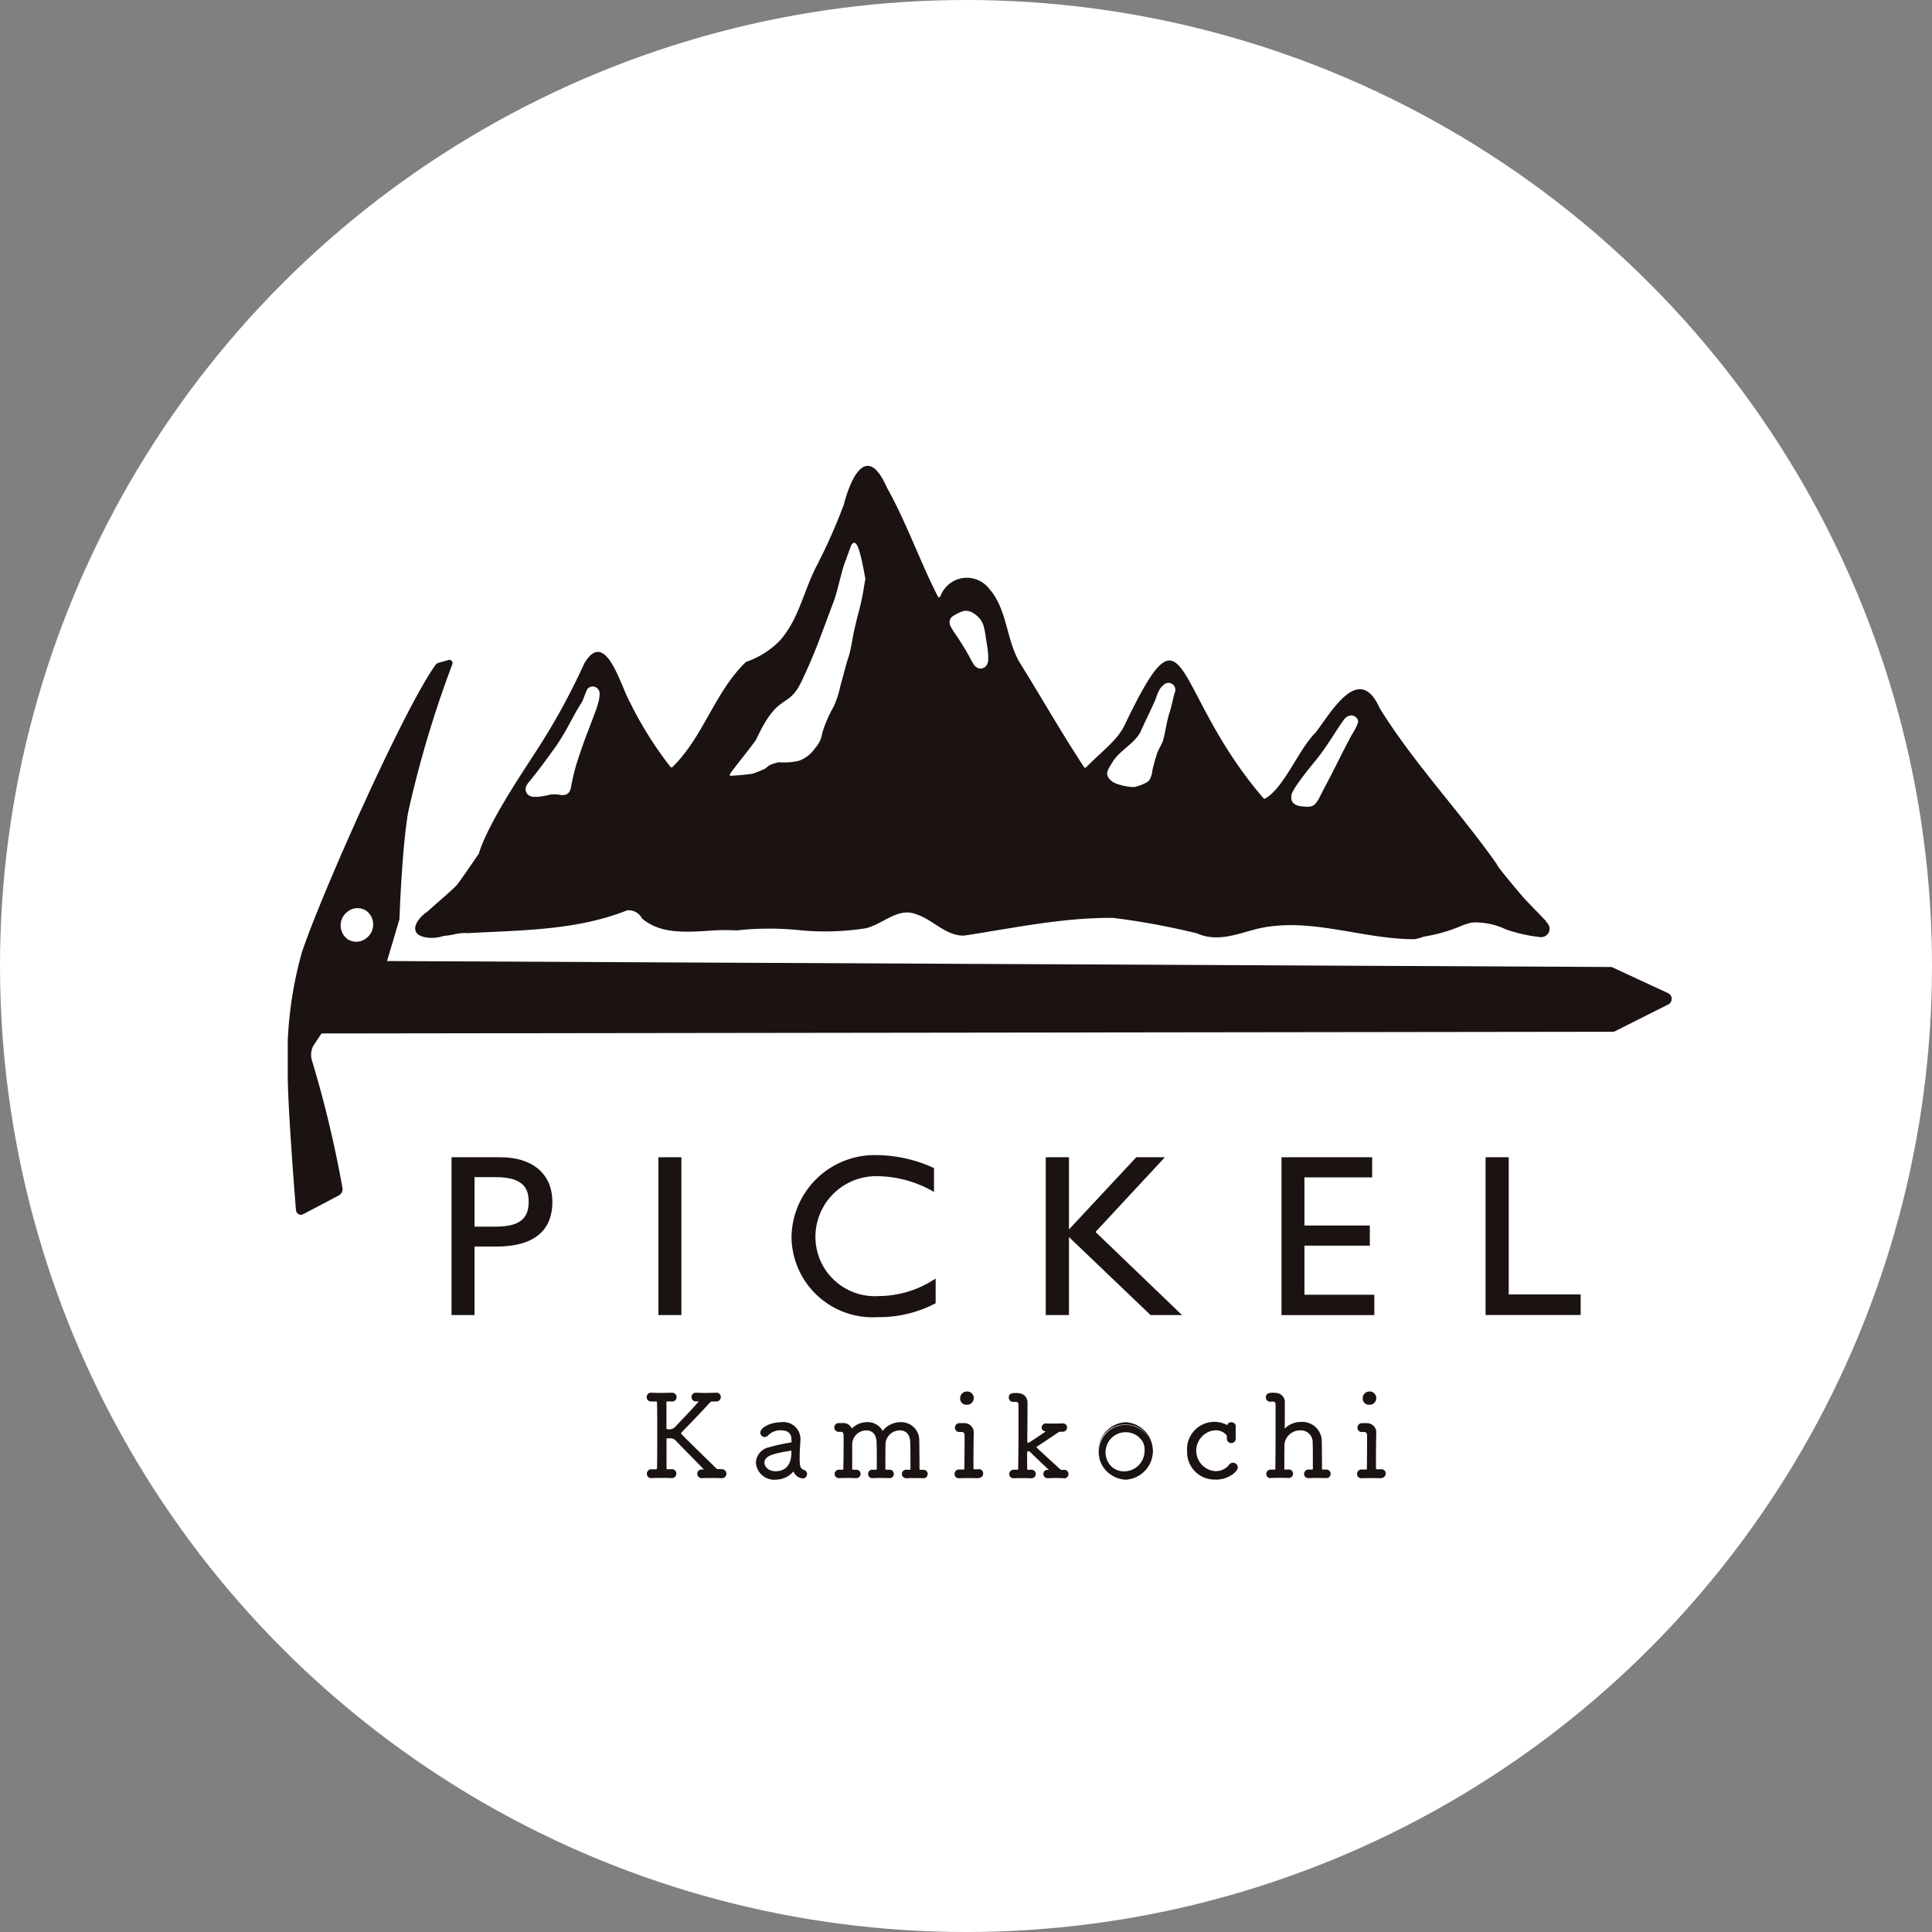 <svg xmlns="http://www.w3.org/2000/svg" xmlns:xlink="http://www.w3.org/1999/xlink" width="141" height="141" viewBox="0 0 141 141">
  <rect x="0" y="0" width="141" height="141" fill="#808080" stroke="none"/>
  <defs>
    <clipPath id="clip-path">
      <rect id="長方形_439" data-name="長方形 439" width="101" height="73.987" fill="none"/>
    </clipPath>
  </defs>
  <g id="pickel_logo" transform="translate(-117 -7160)">
    <circle id="楕円形_24" data-name="楕円形 24" cx="70.5" cy="70.5" r="70.5" transform="translate(117 7160)" fill="#fff"/>
    <g id="ロゴ" transform="translate(138 7194)">
      <g id="グループ_204" data-name="グループ 204" transform="translate(0 0)" clip-path="url(#clip-path)">
        <path id="パス_35" data-name="パス 35" d="M45.738,12.5l.037-.053,0,0-.035.052" transform="translate(30.261 8.233)" fill="#1a1311"/>
        <path id="パス_36" data-name="パス 36" d="M45.8,12.4l.008-.012,0,0,0,.007" transform="translate(30.299 8.194)" fill="#1a1311"/>
        <path id="パス_37" data-name="パス 37" d="M88.319,33.5a1.068,1.068,0,0,0-.176-.229.581.581,0,0,0-.058-.095c-.55-.577-1.118-1.142-1.657-1.731-.623-.748-1.264-1.484-1.843-2.268a.088.088,0,0,1-.013-.028A.6.6,0,0,0,84.49,29C81.768,25.149,78.482,21.7,76,17.7l-.007-.012c-1.494-3.348-3.488.213-4.674,1.766l-.008.008C70.066,20.7,69,23.517,67.633,24.276a.1.1,0,0,1-.126-.023c-6.848-7.946-5.442-15.091-10.151-5.3-.528,1.1-1.713,1.932-2.785,3.044a.1.1,0,0,1-.16-.015c-1.891-2.9-2.853-4.666-4.709-7.653-.977-1.682-.9-3.9-2.215-5.364a2.055,2.055,0,0,0-3.561.563.1.1,0,0,1-.183,0c-1.314-2.569-2.3-5.43-3.735-7.976l0-.008C38.6-1.62,37.426.729,36.89,2.795l0,.008a41.252,41.252,0,0,1-1.976,4.463c-.955,1.81-1.318,3.956-2.717,5.5a6.3,6.3,0,0,1-2.448,1.539.069.069,0,0,0-.025.018c-2.247,2.16-3.1,5.458-5.344,7.65a.1.1,0,0,1-.153-.01,26.979,26.979,0,0,1-2.966-4.734c-.668-1.161-1.785-5.49-3.342-2.773l0,.008a48.666,48.666,0,0,1-3.662,6.615c-.565.9-3.328,4.945-4.008,7.2l-.013.027c-.512.751-1.017,1.5-1.58,2.265l-.01.012c-.55.57-1.964,1.746-2.115,1.919l-.022.018c-.886.565-1.555,1.795.126,1.921.052,0,.1.007.153.007A3.068,3.068,0,0,0,7.7,34.3l.022,0a6.51,6.51,0,0,0,.69-.1A3.18,3.18,0,0,1,9.422,34.1l.022,0c3.935-.219,7.886-.188,11.606-1.655l.022-.007a1.082,1.082,0,0,1,1.072.578l.018.02c1.3,1.1,3.044,1,4.741.9a15.516,15.516,0,0,1,2.143-.035l.02,0a21.927,21.927,0,0,1,4.455-.03,19.112,19.112,0,0,0,4.943-.123c1.255-.276,2.368-1.565,3.7-1.025,1.208.382,2.139,1.569,3.464,1.559l.017,0c3.6-.545,7.218-1.329,10.889-1.293l.017,0a53.737,53.737,0,0,1,6.075,1.12l.012,0c1.519.681,2.956.043,4.445-.332,3.838-.877,7.57.759,11.417.768a3.254,3.254,0,0,0,.708-.189,11.592,11.592,0,0,0,2.821-.821c.2-.073.407-.138.615-.193l.015,0c.06-.008.12-.015.181-.022l.012,0a5.139,5.139,0,0,1,2.373.52l.012,0a11.3,11.3,0,0,0,2.4.543.7.7,0,0,0,.116.01.611.611,0,0,0,.562-.9M18.963,17.264a6.283,6.283,0,0,1-.221.69c-.276.768-.59,1.522-.862,2.291-.146.419-.294.839-.429,1.261q-.219.68-.371,1.379c-.043.208-.083.415-.123.621a.743.743,0,0,1-.11.282.5.5,0,0,1-.233.193.782.782,0,0,1-.405.033c-.078-.012-.158-.025-.238-.032a3.657,3.657,0,0,0-.382-.007c-.055,0-.108.012-.163.02a5.532,5.532,0,0,1-.916.161c-.048,0-.093,0-.14,0s-.061,0-.093,0a.653.653,0,0,1-.512-.233.558.558,0,0,1-.05-.57,1.275,1.275,0,0,1,.188-.281c.6-.733,1.165-1.492,1.718-2.258.1-.143.206-.289.307-.435.228-.341.447-.69.65-1.047s.4-.736.6-1.1q.284-.516.6-1.015c.078-.123.321-.872.419-.97a.52.52,0,0,1,.359-.146.513.513,0,0,1,.5.459,2.105,2.105,0,0,1-.095.708M38.317,9.052c-.078.485-.184.962-.307,1.439s-.253.964-.359,1.451-.178.972-.282,1.454a6.01,6.01,0,0,1-.2.721c-.088.246-.364,1.326-.528,1.9a7.473,7.473,0,0,1-.5,1.549,9.561,9.561,0,0,0-.832,1.921,2.041,2.041,0,0,1-.525,1.113,2.456,2.456,0,0,1-1.161.916,4.636,4.636,0,0,1-1.467.11c-.921.2-.791.369-1.1.512-.085.04-.751.311-.842.327-.467.086-1.572.153-1.577.153-.266.032.206-.489.279-.592.229-.322,1.482-1.866,1.59-2.1,1.615-3.478,2.29-2.132,3.263-4.146.894-1.853,1.422-3.36,1.467-3.471.055-.136.8-2.137.856-2.275.332-.827.577-2.22.891-3.056a1.654,1.654,0,0,0,.108-.291c.11-.3.221-.593.331-.889l.01-.02c.41-.65.695.675,1.02,2.454a.135.135,0,0,1,0,.037c-.048.259-.093.52-.136.781m8.968,5.53a.549.549,0,0,1-.427.211.484.484,0,0,1-.2-.042.789.789,0,0,1-.349-.342c-.12-.2-.224-.414-.339-.618-.095-.169-.189-.336-.291-.5-.193-.317-.394-.63-.6-.939a5,5,0,0,1-.425-.685.564.564,0,0,1,.1-.635,2.958,2.958,0,0,1,.909-.449,1,1,0,0,1,.5.071,1.616,1.616,0,0,1,.344.216,1.632,1.632,0,0,1,.558.749,5.553,5.553,0,0,1,.173.876c.065.409.145.819.174,1.231.007.111.012.224.008.337a.839.839,0,0,1-.136.517m13.75,1.976c-.015.045-.095.307-.111.4a9.836,9.836,0,0,1-.256,1c-.268.882-.258,1.236-.5,2.127-.04.146-.409.8-.44.949l0,0v0l0,.007v.008a11.543,11.543,0,0,0-.326,1.181,1.712,1.712,0,0,1-.193.658c-.116.211-.372.281-.552.377a3.761,3.761,0,0,1-.6.179,3.924,3.924,0,0,1-.783-.1c-.153-.056-1-.166-1.166-.794-.058-.223.136-.533.41-.97.525-.841,1.653-1.344,2.057-2.248.194-.439.4-.869.606-1.3.15-.316.294-.638.442-.954l0-.012c.02-.058.04-.118.06-.178a4.072,4.072,0,0,1,.166-.405,1.248,1.248,0,0,1,.321-.452c.012-.008.023-.018.035-.025a.5.5,0,0,1,.374-.166.514.514,0,0,1,.5.513.645.645,0,0,1-.043.209m12.9,3.1c-.274.51-.538,1.025-.8,1.542l.02-.04c-.018.037-.037.073-.055.111l.027-.053c-.223.439-.439.879-.665,1.316s-.464.881-.691,1.323c-.07.135-.14.269-.208.407a1.679,1.679,0,0,1-.268.39.6.6,0,0,1-.223.163.915.915,0,0,1-.312.06l-.065,0c-.083,0-.168-.008-.251-.015-.332-.028-.729-.086-.874-.439a.84.84,0,0,1,.1-.693A6.21,6.21,0,0,1,70.144,23c.208-.289.422-.575.645-.854s.454-.557.678-.837.434-.582.64-.881l.065-.095c.264-.389.515-.786.773-1.18.136-.208.272-.419.425-.615a.82.82,0,0,1,.319-.274c.032-.013.066-.023.1-.035a.51.51,0,0,1,.62.361c.061.233-.427.985-.474,1.07" transform="translate(3.702 0.001)" fill="#1a1311"/>
        <path id="パス_38" data-name="パス 38" d="M.6,48.676a.361.361,0,0,0,.537.294c.706-.371,1.986-1.045,2.566-1.351a.519.519,0,0,0,.3-.5A81.525,81.525,0,0,0,1.76,37.733a1.419,1.419,0,0,1,.093-1.025l.611-.922L96.7,35.662a.394.394,0,0,0,.166-.04l3.875-1.949a.459.459,0,0,0,.02-.819L96.69,30.966a.336.336,0,0,0-.146-.032L7.246,30.5l.886-2.976a.524.524,0,0,0,.023-.143c.023-.616.191-5.063.621-7.685A79.419,79.419,0,0,1,12.01,8.842a.231.231,0,0,0-.274-.312L11,8.737a.4.4,0,0,0-.214.15C8.421,12.159,2.258,26.076,1.017,29.92A28.309,28.309,0,0,0,0,38.69c-.008,2.2.45,8.14.6,9.986m3.74-19.793A1.249,1.249,0,0,1,4.36,26.9a1.164,1.164,0,0,1,1.394-.053,1.249,1.249,0,0,1-.022,1.986,1.166,1.166,0,0,1-1.394.053" transform="translate(0 5.638)" fill="#1a1311"/>
        <path id="パス_39" data-name="パス 39" d="M10.752,30.366c2.378,0,3.8,1.233,3.8,3.26,0,2.261-1.555,3.258-4.069,3.258H8.871v5H7.194V30.366ZM8.871,35.432h1.539c1.951,0,2.413-.743,2.413-1.841,0-1.08-.548-1.773-2.413-1.773H8.871Z" transform="translate(4.76 20.091)" fill="#1a1311"/>
        <rect id="長方形_438" data-name="長方形 438" width="1.677" height="11.517" transform="translate(27.053 50.457)" fill="#1a1311"/>
        <path id="パス_40" data-name="パス 40" d="M32.525,31.219v1.74a8.362,8.362,0,0,0-4.036-1.148,4.431,4.431,0,0,0-4.618,4.407,4.333,4.333,0,0,0,4.6,4.34,7.5,7.5,0,0,0,4.174-1.283v1.806A8.815,8.815,0,0,1,28.4,42.095,5.912,5.912,0,0,1,22.127,36.2a6.07,6.07,0,0,1,6.311-5.927,10.113,10.113,0,0,1,4.088.945" transform="translate(14.64 20.031)" fill="#1a1311"/>
        <path id="パス_41" data-name="パス 41" d="M34.987,30.366v5.269L39.9,30.366h2.087l-5.063,5.453,6.311,6.063H40.939l-5.952-5.691v5.691H33.293V30.366Z" transform="translate(22.028 20.091)" fill="#1a1311"/>
        <path id="パス_42" data-name="パス 42" d="M50.265,30.366v1.469H45.322v3.513h4.772v1.469H45.322V40.4h5.1v1.487H43.647V30.366Z" transform="translate(28.878 20.091)" fill="#1a1311"/>
        <path id="パス_43" data-name="パス 43" d="M54.3,30.366V40.379h5.251v1.5H52.611V30.366Z" transform="translate(34.808 20.091)" fill="#1a1311"/>
        <path id="パス_44" data-name="パス 44" d="M16.082,46.341c.11,0,.194.008.329.008a.157.157,0,0,0,.16-.168c.017-.764.017-1.638.017-2.479s0-1.655-.017-2.3a.147.147,0,0,0-.16-.168c-.135,0-.219.008-.329.008a.233.233,0,0,1-.269-.228.24.24,0,0,1,.253-.244h.017c.194.008.414.017.64.017.279,0,.575-.008.836-.017a.241.241,0,0,1,.271.236.235.235,0,0,1-.254.236h-.017c-.126-.008-.178-.008-.312-.008a.157.157,0,0,0-.16.168c0,.386-.008.781-.008,1.108s.008.613.008.764.1.168.261.168a.649.649,0,0,0,.548-.234,22.726,22.726,0,0,0,1.763-1.932c0-.033-.043-.042-.093-.042h-.253A.222.222,0,0,1,19.085,41a.23.23,0,0,1,.244-.228h.017c.193.008.414.017.633.017.269,0,.555-.008.818-.017h.017a.228.228,0,0,1,.244.236.232.232,0,0,1-.244.236c-.126,0-.169-.008-.3-.008a.331.331,0,0,0-.219.091c-.606.681-1.407,1.5-2.057,2.168-.052.058-.085.1-.085.143,0,.091.06.143,2.605,2.629a.265.265,0,0,0,.161.076c.135,0,.16-.008.277-.008a.255.255,0,0,1,.271.243.237.237,0,0,1-.254.244h-.017c-.228-.008-.455-.017-.675-.017-.269,0-.53.008-.768.017h-.017a.223.223,0,0,1-.228-.236.211.211,0,0,1,.2-.226c.2-.008.346,0,.346-.042,0-.01-.008-.018-.017-.027-.7-.754-1.525-1.537-2.15-2.208a.579.579,0,0,0-.455-.168c-.068,0-.143.008-.2.008s-.143.017-.143.151c0,.16-.008.454-.008.831s.008.824.008,1.286a.153.153,0,0,0,.168.16c.135,0,.178,0,.3-.008a.229.229,0,0,1,.244.226.238.238,0,0,1-.228.253h-.017c-.228-.008-.455-.017-.691-.017-.279,0-.548.008-.784.017a.226.226,0,0,1-.253-.236.238.238,0,0,1,.244-.243Z" transform="translate(10.462 26.974)" fill="#1a1311"/>
        <path id="パス_45" data-name="パス 45" d="M16.1,46.938a.31.31,0,0,1-.319-.321.321.321,0,0,1,.329-.327h.008c.053,0,.1,0,.15,0s.11,0,.179,0a.073.073,0,0,0,.075-.083c.017-.766.017-1.637.017-2.479s0-1.653-.017-2.3c0-.063-.02-.085-.075-.085s-.126,0-.179,0-.113,0-.169,0a.335.335,0,0,1-.239-.09.31.31,0,0,1-.095-.223.326.326,0,0,1,.337-.329c.213.008.43.017.656.017.279,0,.573-.008.834-.017a.34.34,0,0,1,.259.091.309.309,0,0,1,.1.229.318.318,0,0,1-.337.321h-.022c-.125-.008-.174-.008-.307-.008a.073.073,0,0,0-.075.083c0,.2,0,.405,0,.6s0,.352,0,.508c0,.2,0,.381,0,.525,0,.1,0,.179,0,.239s0,.085.176.085a.571.571,0,0,0,.487-.209c1.176-1.231,1.574-1.677,1.695-1.831h-.216a.306.306,0,0,1-.312-.321.314.314,0,0,1,.329-.312c.213.008.43.017.65.017.268,0,.553-.008.814-.017a.321.321,0,1,1,.02.641c-.065,0-.108,0-.151,0s-.086,0-.153,0a.24.24,0,0,0-.153.062c-.494.55-1.117,1.2-1.668,1.765l-.394.409a.323.323,0,0,0-.061.083c.022.07.422.462,2.107,2.107l.474.462a.184.184,0,0,0,.1.052c.066,0,.106,0,.145,0s.075,0,.133,0a.339.339,0,0,1,.356.327.324.324,0,0,1-.339.329l-.063,0c-.493-.018-.979-.013-1.392,0a.312.312,0,0,1-.332-.321.3.3,0,0,1,.287-.311c.043,0,.086,0,.125,0,.022,0,.045,0,.068,0-.347-.371-.714-.739-1.07-1.1s-.7-.71-1.007-1.032a.5.5,0,0,0-.392-.141c-.033,0-.068,0-.1,0s-.07,0-.1,0-.058,0-.058.066,0,.146,0,.248c0,.156,0,.354,0,.583,0,.174,0,.369,0,.572,0,.228,0,.47,0,.714,0,.02,0,.075.083.075h0c.13,0,.173,0,.3-.008a.316.316,0,0,1,.334.311.322.322,0,0,1-.312.337l-.061,0c-.48-.017-1.005-.013-1.427,0H16.1m.01-.479a.154.154,0,0,0-.16.158.158.158,0,0,0,.043.115.172.172,0,0,0,.12.037c.429-.015.957-.018,1.442,0l.042,0a.156.156,0,0,0,.156-.168.148.148,0,0,0-.16-.141c-.123.008-.166.008-.3.008a.235.235,0,0,1-.253-.244c0-.244,0-.485,0-.713,0-.2,0-.4,0-.573,0-.229,0-.429,0-.585,0-.1,0-.184,0-.246a.213.213,0,0,1,.228-.236c.027,0,.058,0,.09,0s.076,0,.113,0a.663.663,0,0,1,.517.194c.3.322.64.665,1,1.029.385.387.784.788,1.148,1.181a.111.111,0,0,1,.04.083c0,.115-.12.118-.3.123-.038,0-.08,0-.125,0a.13.13,0,0,0-.123.141.139.139,0,0,0,.143.151c.442-.013.922-.018,1.419,0l.043,0c.138,0,.183-.083.183-.16a.173.173,0,0,0-.186-.158c-.055,0-.088,0-.125,0s-.081,0-.153,0a.346.346,0,0,1-.221-.1l-.472-.462C18.1,43.791,18.1,43.791,18.1,43.669a.325.325,0,0,1,.106-.2l.4-.41c.55-.568,1.173-1.211,1.66-1.758a.413.413,0,0,1,.282-.12c.071,0,.116,0,.161,0s.081,0,.143,0a.147.147,0,0,0,.16-.151.144.144,0,0,0-.16-.151c-.5.015-1.037.018-1.471,0-.131,0-.174.085-.174.143a.14.14,0,0,0,.145.151H19.6c.16,0,.176.088.176.126,0,.056,0,.123-1.785,1.991a.741.741,0,0,1-.61.261c-.138,0-.346,0-.346-.253,0-.06,0-.14,0-.236,0-.145,0-.326,0-.528,0-.158,0-.331,0-.51s0-.4,0-.6a.241.241,0,0,1,.244-.253c.138,0,.189,0,.319.008s.178-.076.178-.151a.141.141,0,0,0-.043-.106.181.181,0,0,0-.136-.045c-.48.015-1.052.018-1.484,0a.16.16,0,0,0-.181.16.147.147,0,0,0,.042.1.206.206,0,0,0,.14.042c.055,0,.1,0,.146,0s.113,0,.186,0a.23.23,0,0,1,.244.253c.017.645.017,1.451.017,2.3s0,1.715-.017,2.481a.24.24,0,0,1-.244.251c-.073,0-.131,0-.186,0s-.091,0-.143,0Z" transform="translate(10.428 26.94)" fill="#1a1311"/>
        <path id="パス_46" data-name="パス 46" d="M23.328,45.447c-.008-.025-.017-.042-.033-.042a.047.047,0,0,0-.035.025,1.559,1.559,0,0,1-1.281.648,1.253,1.253,0,0,1-1.366-1.16,1.124,1.124,0,0,1,.9-1.042,13.521,13.521,0,0,1,1.56-.344c.1-.017.135-.043.135-.1,0-.042.008-.091.008-.135,0-.462-.194-.824-.877-.824a1.328,1.328,0,0,0-.985.4.237.237,0,0,1-.178.085.229.229,0,0,1-.236-.228c0-.319.708-.68,1.434-.68A1.151,1.151,0,0,1,23.69,43.34a2.3,2.3,0,0,1-.008.234c-.025.277-.042.715-.042,1.034,0,.613.058.814.4.932a.214.214,0,0,1,.145.211.227.227,0,0,1-.229.234.717.717,0,0,1-.623-.538M23.2,44.163v-.11c0-.066-.025-.093-.085-.093h-.025c-1.324.211-2.024.379-2.024.967a.806.806,0,0,0,.9.706c.43,0,1.231-.178,1.231-1.471" transform="translate(13.638 27.825)" fill="#1a1311"/>
        <path id="パス_47" data-name="パス 47" d="M22.013,46.2a1.341,1.341,0,0,1-1.451-1.245,1.2,1.2,0,0,1,.962-1.122,13.833,13.833,0,0,1,1.57-.347.187.187,0,0,0,.07-.02.206.206,0,0,1,0-.071c0-.022,0-.042,0-.06,0-.512-.244-.739-.793-.739a1.234,1.234,0,0,0-.924.377.317.317,0,0,1-.239.111.314.314,0,0,1-.321-.312c0-.387.753-.766,1.519-.766a1.238,1.238,0,0,1,1.4,1.371c0,.078,0,.156-.008.244-.025.263-.042.695-.042,1.025,0,.61.056.753.339.852a.3.3,0,0,1,.2.289.315.315,0,0,1-.314.321.8.8,0,0,1-.676-.513,1.684,1.684,0,0,1-1.3.6m.362-3.774c.638,0,.962.306.962.909a.585.585,0,0,1,0,.075c0,.02,0,.042,0,.058,0,.151-.145.176-.206.186a13.49,13.49,0,0,0-1.549.342,1.045,1.045,0,0,0-.842.959,1.174,1.174,0,0,0,1.281,1.075,1.474,1.474,0,0,0,1.21-.606.124.124,0,0,1,.1-.065c.055,0,.093.033.116.1l0,.007a.628.628,0,0,0,.54.474.146.146,0,0,0,.145-.151.132.132,0,0,0-.086-.13c-.409-.143-.454-.432-.454-1.012,0-.336.017-.773.042-1.042a2.163,2.163,0,0,0,.008-.228,1.069,1.069,0,0,0-1.23-1.2c-.733,0-1.349.367-1.349.6a.145.145,0,0,0,.151.143.149.149,0,0,0,.113-.055,1.406,1.406,0,0,1,1.05-.434m1,3.079,0,.008,0-.008M22,45.751a.891.891,0,0,1-.987-.789c0-.67.791-.844,2.1-1.05l.038,0a.158.158,0,0,1,.169.178v.11c0,1.4-.921,1.554-1.316,1.554m1.122-1.672c-1.364.218-1.939.389-1.939.882,0,.3.306.62.818.62.429,0,1.147-.179,1.147-1.384v-.11Z" transform="translate(13.604 27.79)" fill="#1a1311"/>
        <path id="パス_48" data-name="パス 48" d="M30.442,45.969c-.211-.008-.43-.017-.633-.017s-.4.008-.6.017a.223.223,0,1,1-.008-.445h.008c.1,0,.118.008.244.008a.132.132,0,0,0,.143-.143c0-.243.008-.58.008-.916,0-.462-.008-.916-.017-1.075-.033-.648-.412-.907-.834-.907a1.127,1.127,0,0,0-1.13.982c-.008.186-.017.588-.017,1.017,0,.311.008.63.008.9,0,.093.05.143.151.143A2.007,2.007,0,0,0,28,45.523a.212.212,0,0,1,.236.219.22.22,0,0,1-.228.226H28c-.211-.008-.43-.017-.631-.017s-.405.008-.6.017a.212.212,0,0,1-.236-.218.221.221,0,0,1,.228-.228h.008c.1,0,.126.008.253.008a.14.14,0,0,0,.145-.151c0-.286.008-.621.008-.949,0-.454-.008-.874-.017-1.034-.035-.648-.414-.907-.827-.907A1.134,1.134,0,0,0,25.2,43.533c0,.135-.008.437-.008.781s.008.739.008,1.067a.138.138,0,0,0,.153.151,1.861,1.861,0,0,0,.219-.008h.008a.223.223,0,1,1,0,.445h-.008c-.211-.008-.43-.017-.641-.017s-.405.008-.6.017a.22.22,0,0,1-.244-.218.227.227,0,0,1,.234-.228h.01c.1,0,.126.008.253.008a.132.132,0,0,0,.143-.143c.008-.562.017-1.193.017-1.781v-.63c0-.211-.066-.379-.261-.379-.076,0-.076.008-.186.008a.22.22,0,0,1-.219-.234.223.223,0,0,1,.228-.236c.076,0,.161-.008.246-.008.6,0,.658.412.666.437s.008.033.017.033l.017-.017a1.453,1.453,0,0,1,1.13-.52,1.133,1.133,0,0,1,1.113.731,1.562,1.562,0,0,1,1.308-.739,1.233,1.233,0,0,1,1.264,1.26c.008.354.017,1.421.017,2.075a.126.126,0,0,0,.135.143c.126,0,.1-.008.219-.008h.008a.223.223,0,1,1,0,.445Z" transform="translate(15.934 27.825)" fill="#1a1311"/>
        <path id="パス_49" data-name="パス 49" d="M29.227,46.087a.307.307,0,0,1-.209-.081.3.3,0,0,1-.095-.221.3.3,0,0,1,.312-.312,1.107,1.107,0,0,1,.121,0c.033,0,.068,0,.131,0s.058-.023.058-.058c0-.111,0-.244,0-.387,0-.166,0-.347,0-.528,0-.462-.01-.916-.017-1.072-.028-.525-.3-.826-.751-.826a1.041,1.041,0,0,0-1.045.9c-.008.183-.017.588-.017,1.012,0,.161,0,.324,0,.482s0,.287,0,.417c0,.042.017.053.071.058.1,0,.1,0,.181,0l.037,0a.332.332,0,0,1,.234.08.312.312,0,0,1,.091.224.3.3,0,0,1-.311.311h-.032c-.41-.018-.809-.018-1.17,0l-.037,0a.294.294,0,0,1-.231-.08.308.308,0,0,1-.091-.223.3.3,0,0,1,.311-.312,1.177,1.177,0,0,1,.125,0c.035,0,.073,0,.138,0,.038,0,.058-.022.058-.066,0-.138,0-.287,0-.444s0-.337,0-.505c0-.464-.008-.876-.017-1.029-.04-.748-.532-.827-.741-.827a1.045,1.045,0,0,0-1.037.96c0,.048,0,.125,0,.219,0,.151,0,.347,0,.558,0,.179,0,.367,0,.552s0,.354,0,.515c0,.052.015.061.073.066a1.348,1.348,0,0,0,.158,0l.05,0a.308.308,0,1,1,.013.615h-.03c-.4-.017-.814-.018-1.2,0a.31.31,0,0,1-.347-.291.314.314,0,0,1,.319-.324,1.2,1.2,0,0,1,.125,0c.035,0,.071,0,.136,0,.048,0,.058-.023.058-.058.008-.563.018-1.193.018-1.781v-.63c0-.294-.133-.294-.178-.294a.544.544,0,0,0-.065,0c-.027,0-.057,0-.12,0a.32.32,0,0,1,.008-.64c.035,0,.073,0,.111,0s.088,0,.133,0a.693.693,0,0,1,.713.394,1.569,1.569,0,0,1,1.117-.46,1.23,1.23,0,0,1,1.132.643A1.634,1.634,0,0,1,28.84,42a1.316,1.316,0,0,1,1.349,1.343c.008.344.017,1.392.017,2.077,0,.055.02.058.05.058.06,0,.085,0,.108,0s.05,0,.111,0a.308.308,0,1,1,.008.615h-.03c-.41-.018-.811-.018-1.171,0l-.035,0h-.02m.616-.186c.2,0,.41.008.616.017l.015.085.008-.085a.132.132,0,0,0,.143-.141.129.129,0,0,0-.143-.135c-.061,0-.083,0-.106,0a.915.915,0,0,1-.121,0,.21.21,0,0,1-.219-.228c0-.685-.008-1.73-.017-2.074a1.153,1.153,0,0,0-1.18-1.176,1.484,1.484,0,0,0-1.236.7l-.093.145-.058-.163a1.057,1.057,0,0,0-1.034-.675,1.372,1.372,0,0,0-1.063.489l-.048.048h-.035a.094.094,0,0,1-.093-.078l-.008-.028c-.032-.135-.15-.364-.582-.364-.042,0-.085,0-.125,0s-.081,0-.12,0a.151.151,0,0,0-.008.3c.055,0,.081,0,.1,0s.045,0,.081,0c.1,0,.346.047.346.464v.63c0,.59-.008,1.22-.017,1.783a.215.215,0,0,1-.228.226c-.07,0-.108,0-.146,0s-.061,0-.106,0a.147.147,0,0,0-.16.148c.012.076.043.128.156.128.42-.018.823-.017,1.228,0l.023.085v-.085a.132.132,0,0,0,.143-.141.13.13,0,0,0-.143-.135l-.05,0a1.665,1.665,0,0,1-.178,0,.222.222,0,0,1-.236-.236c0-.16,0-.336,0-.513s0-.372,0-.553c0-.213,0-.41,0-.56,0-.095,0-.169,0-.221a1.217,1.217,0,0,1,1.206-1.127.911.911,0,0,1,.911.987c.008.156.017.573.017,1.039,0,.169,0,.342,0,.507s0,.3,0,.442a.224.224,0,0,1-.228.236c-.07,0-.11,0-.148,0s-.06,0-.106,0a.138.138,0,0,0-.15.143.13.13,0,0,0,.04.1.149.149,0,0,0,.106.033l.035,0c.184-.008.369-.015.568-.015s.41.008.616.017l.025.085v-.085a.142.142,0,0,0,.1-.243.139.139,0,0,0-.106-.033l-.035,0a1.644,1.644,0,0,1-.2.007.215.215,0,0,1-.236-.228c0-.128,0-.269,0-.415s0-.322,0-.484c0-.445.008-.841.017-1.02a1.217,1.217,0,0,1,1.215-1.063.911.911,0,0,1,.921.987c.007.158.017.615.017,1.08,0,.183,0,.364,0,.532,0,.141,0,.272,0,.384a.215.215,0,0,1-.228.228c-.068,0-.106,0-.141,0s-.058,0-.1,0a.135.135,0,0,0-.151.143.129.129,0,0,0,.042.1.12.12,0,0,0,.1.035l.037,0c.184-.008.367-.015.568-.015m-4.571-3.293v0l.071-.015-.013-.02Z" transform="translate(15.901 27.791)" fill="#1a1311"/>
        <path id="パス_50" data-name="パス 50" d="M30.988,46.87c-.228-.008-.48-.017-.716-.017s-.472.008-.675.017a.229.229,0,0,1-.261-.234.235.235,0,0,1,.253-.236H29.6c.11,0,.161.008.3.008.1,0,.151-.058.151-.168.008-.8.017-1.622.017-2.353,0-.244-.083-.377-.286-.387-.068,0-.11.01-.178.01h-.017a.221.221,0,0,1-.228-.228.24.24,0,0,1,.244-.251c.161,0,.135.008.329.008a.6.6,0,0,1,.625.688v.025c-.008.588-.017,1.226-.017,1.841v.655a.147.147,0,0,0,.151.16c.135,0,.168,0,.294-.008a.23.23,0,0,1,.263.236A.235.235,0,0,1,31,46.87ZM30.137,41.5a.373.373,0,0,1-.4-.4.4.4,0,0,1,.405-.394.394.394,0,0,1,.414.394.4.4,0,0,1-.422.4" transform="translate(19.409 26.931)" fill="#1a1311"/>
        <path id="パス_51" data-name="パス 51" d="M31.031,46.988H31.02c-.455-.017-.984-.017-1.386,0h0a.351.351,0,0,1-.259-.09.31.31,0,0,1-.085-.229.317.317,0,0,1,.337-.319c.061,0,.1,0,.143,0s.095,0,.169,0c.04,0,.066,0,.066-.081.008-.8.017-1.623.017-2.355,0-.258-.1-.3-.2-.3-.028,0-.053,0-.08,0s-.058,0-.095,0a.31.31,0,0,1-.329-.311.327.327,0,0,1,.329-.337c.08,0,.115,0,.151,0s.08,0,.178,0a.683.683,0,0,1,.71.773v.027c-.008.588-.017,1.226-.017,1.839v.655c0,.035.013.083.068.075.131,0,.164,0,.287-.007a.318.318,0,0,1,.266.09.3.3,0,0,1,.086.229.317.317,0,0,1-.337.319m-1.4-.469c-.133,0-.176.08-.176.15a.152.152,0,0,0,.035.11.192.192,0,0,0,.135.04h0c.407-.015.939-.015,1.4,0h.008a.15.15,0,0,0,.168-.15.152.152,0,0,0-.035-.11.193.193,0,0,0-.136-.04h0c-.128.007-.161.007-.3.007a.231.231,0,0,1-.236-.244v-.655c0-.615.008-1.253.017-1.841v-.025a.526.526,0,0,0-.54-.6c-.1,0-.146,0-.188,0s-.066,0-.141,0a.156.156,0,0,0-.16.168.137.137,0,0,0,.143.141.737.737,0,0,0,.1,0c.028,0,.058,0,.095,0,.171.007.371.093.371.47,0,.731-.008,1.555-.017,2.355a.224.224,0,0,1-.236.251c-.078,0-.13,0-.178,0s-.076,0-.126,0m.54-4.9a.451.451,0,0,1-.482-.489.486.486,0,0,1,.49-.479.478.478,0,0,1,.5.479.486.486,0,0,1-.507.489m.008-.8a.316.316,0,0,0-.321.309.286.286,0,0,0,.312.319.316.316,0,0,0,.337-.319.309.309,0,0,0-.329-.309" transform="translate(19.376 26.897)" fill="#1a1311"/>
        <path id="パス_52" data-name="パス 52" d="M35.667,46.819c-.219-.008-.422-.017-.608-.017s-.371.008-.565.017h-.017a.215.215,0,0,1-.228-.218.2.2,0,0,1,.228-.219c.219,0,.219-.05.219-.058a.067.067,0,0,0-.017-.035c-.447-.435-1.138-1.075-1.4-1.344a.306.306,0,0,0-.254-.1c-.126,0-.135.075-.135.512,0,.2,0,.47.008.874a.129.129,0,0,0,.145.143,2.162,2.162,0,0,0,.236-.008h.008a.227.227,0,1,1,0,.454h-.008c-.219-.008-.439-.017-.658-.017s-.414.008-.608.017a.218.218,0,0,1-.253-.218.232.232,0,0,1,.244-.236h.008c.1,0,.118.008.254.008a.133.133,0,0,0,.143-.143c.017-.882.025-2.016.025-3.041,0-.588-.008-1.152-.008-1.605,0-.236-.068-.327-.277-.336h-.194a.23.23,0,0,1-.236-.236c0-.219.151-.244.447-.244.691,0,.749.447.749.631,0,1.083-.017,2.865-.017,2.865a.127.127,0,0,0,.145.135c.091,0,.126-.008,1.459-.926.025-.017.033-.033.033-.042s-.017-.025-.06-.025c-.151,0-.354,0-.354-.2a.215.215,0,0,1,.228-.219h.017c.211.008.4.008.59.008s.389,0,.608-.008a.2.2,0,0,1,.244.219.222.222,0,0,1-.236.218h-.008c-.118,0-.052-.008-.168-.008a.39.39,0,0,0-.211.076c-.5.336-1.147.773-1.56,1.042-.051.033-.068.058-.068.083a14.2,14.2,0,0,0,1.746,1.655.31.31,0,0,0,.244.1c.033,0,.075-.008.126-.008a.208.208,0,0,1,.236.218.225.225,0,0,1-.236.236Z" transform="translate(20.987 26.974)" fill="#1a1311"/>
        <path id="パス_53" data-name="パス 53" d="M35.71,46.937l-.1,0c-.381-.015-.688-.013-1.029,0l-.053,0a.3.3,0,0,1-.332-.3.279.279,0,0,1,.312-.3c.035,0,.063,0,.085,0-.184-.181-.405-.389-.618-.59-.3-.282-.577-.548-.724-.7a.22.22,0,0,0-.193-.075l-.025,0a1.715,1.715,0,0,0-.025.425c0,.2,0,.47.008.872,0,.048.013.06.058.06h0a2,2,0,0,0,.209-.007l.025,0a.312.312,0,1,1,.008.623l-.055,0c-.407-.015-.822-.015-1.2,0a.365.365,0,0,1-.266-.083.3.3,0,0,1-.091-.219.317.317,0,0,1,.329-.321c.058,0,.088,0,.12,0s.071,0,.141,0c.052,0,.06-.028.06-.058.015-.837.025-1.946.025-3.042,0-.312,0-.618,0-.9,0-.251,0-.489,0-.7s-.05-.246-.2-.251H32a.318.318,0,0,1-.331-.321c0-.329.3-.329.533-.329.753,0,.834.5.834.716,0,1.083-.017,2.865-.017,2.865,0,.025,0,.05.058.05s.2-.078,1.293-.829c-.145-.017-.3-.075-.3-.279a.3.3,0,0,1,.312-.3c.231.008.414.008.606.008h0c.184,0,.386,0,.6-.008a.333.333,0,0,1,.243.073.3.3,0,0,1,.09.231.306.306,0,0,1-.321.3.657.657,0,0,1-.106,0,.407.407,0,0,0-.07,0,.317.317,0,0,0-.163.06l-.018.013c-.505.341-1.135.764-1.545,1.032l-.018.013c.088.111.567.547,1.708,1.59a.232.232,0,0,0,.229.076.69.69,0,0,1,.106,0,.29.29,0,0,1,.3.3.311.311,0,0,1-.321.321m-3.661-.454a.15.15,0,0,0-.168.151.143.143,0,0,0,.038.1.167.167,0,0,0,.126.037c.412-.018.816-.017,1.228,0l.043,0c.123,0,.166-.076.166-.143a.143.143,0,0,0-.161-.141l-.022,0c-.1.007-.1.007-.223.007a.214.214,0,0,1-.228-.228c-.008-.4-.008-.671-.008-.874,0-.422,0-.6.219-.6a.383.383,0,0,1,.316.128c.143.146.422.412.719.693.234.223.48.455.676.648a.145.145,0,0,1,.043.095c0,.143-.221.143-.3.143s-.143.022-.143.135a.129.129,0,0,0,.143.133l.066,0c.346-.013.658-.015,1.042,0l.09,0a.143.143,0,0,0,.151-.151.128.128,0,0,0-.038-.1.131.131,0,0,0-.108-.033.444.444,0,0,0-.073,0l-.058,0a.4.4,0,0,1-.306-.126c-1.77-1.617-1.77-1.617-1.77-1.715a.2.2,0,0,1,.1-.155c.409-.266,1.039-.69,1.544-1.03a.509.509,0,0,1,.276-.1.584.584,0,0,1,.1,0,.42.42,0,0,0,.071,0c.113,0,.16-.07.16-.133a.135.135,0,0,0-.035-.1.153.153,0,0,0-.116-.03c-.46.018-.793.018-1.21,0-.12,0-.156.071-.156.135,0,.091.058.116.269.116.133,0,.145.085.145.11a.145.145,0,0,1-.071.113c-1.368.939-1.386.939-1.507.939a.21.21,0,0,1-.228-.219s.017-1.783.017-2.865c0-.249-.115-.547-.665-.547-.334,0-.364.042-.364.16a.148.148,0,0,0,.153.151h.194c.319.012.362.219.362.42s0,.449,0,.7c0,.286,0,.592,0,.9,0,1.1-.01,2.207-.025,3.044a.216.216,0,0,1-.229.226c-.075,0-.115,0-.151,0s-.056,0-.1,0" transform="translate(20.953 26.941)" fill="#1a1311"/>
        <path id="パス_54" data-name="パス 54" d="M35.627,44.062a1.957,1.957,0,1,1,1.949,2.017,1.917,1.917,0,0,1-1.949-2.017m3.416,0a1.467,1.467,0,1,0-1.467,1.572,1.474,1.474,0,0,0,1.467-1.572" transform="translate(23.572 27.824)" fill="#1a1311"/>
        <path id="パス_55" data-name="パス 55" d="M37.609,46.2a2.1,2.1,0,0,1,0-4.194,2.1,2.1,0,0,1,0,4.194m0-4.024A1.928,1.928,0,1,0,39.488,44.1a1.832,1.832,0,0,0-1.879-1.924m0,3.579A1.659,1.659,0,1,1,39.161,44.1a1.571,1.571,0,0,1-1.552,1.655m0-3.142A1.49,1.49,0,1,0,38.992,44.1a1.387,1.387,0,0,0-1.382-1.487" transform="translate(23.539 27.79)" fill="#1a1311"/>
        <path id="パス_56" data-name="パス 56" d="M41.537,46.08A1.913,1.913,0,0,1,39.555,44.1a1.908,1.908,0,0,1,2.851-1.806c.017.008.025.017.042.017s.033-.052.042-.093c.008-.1.11-.143.2-.143a.218.218,0,0,1,.246.211V42.3c-.008.176-.008.3-.008.435s0,.261.008.455v.017c0,.143-.118.209-.246.209a.222.222,0,0,1-.236-.2c-.008-.178.017-.277-.085-.4a1.1,1.1,0,0,0-.859-.344,1.579,1.579,0,0,0,0,3.15,1.327,1.327,0,0,0,1.078-.487.265.265,0,0,1,.49.135c0,.243-.633.806-1.544.806" transform="translate(26.17 27.815)" fill="#1a1311"/>
        <path id="パス_57" data-name="パス 57" d="M41.571,46.2A2,2,0,0,1,39.5,44.13a1.992,1.992,0,0,1,2.936-1.9.262.262,0,0,1,.286-.208.3.3,0,0,1,.329.3c-.008.194-.008.321-.008.454s0,.258.008.45a.327.327,0,0,1-.65.033c0-.038,0-.073,0-.1a.3.3,0,0,0-.061-.239,1.025,1.025,0,0,0-.794-.316,1.495,1.495,0,0,0,0,2.981,1.241,1.241,0,0,0,1.01-.452.35.35,0,0,1,.287-.161.355.355,0,0,1,.356.346c0,.3-.688.891-1.628.891m-.085-4.041a1.857,1.857,0,0,0-1.813,1.974,1.838,1.838,0,0,0,1.9,1.9,1.573,1.573,0,0,0,1.459-.721.185.185,0,0,0-.186-.176.18.18,0,0,0-.151.091,1.411,1.411,0,0,1-1.147.522A1.553,1.553,0,0,1,39.994,44.1a1.58,1.58,0,0,1,1.552-1.673,1.187,1.187,0,0,1,.922.374.463.463,0,0,1,.1.351c0,.028,0,.061,0,.1a.141.141,0,0,0,.151.12c.038,0,.16-.008.16-.125-.008-.208-.008-.344-.008-.47s0-.263.008-.442a.141.141,0,0,0-.16-.138s-.113,0-.118.065-.033.171-.126.171a.129.129,0,0,1-.071-.022,1.881,1.881,0,0,0-.924-.248" transform="translate(26.137 27.78)" fill="#1a1311"/>
        <path id="パス_58" data-name="パス 58" d="M47.31,46.822c-.219-.008-.439-.017-.656-.017s-.415.008-.608.017a.217.217,0,0,1-.253-.218.232.232,0,0,1,.244-.236h.008c.11,0,.118.008.253.008a.13.13,0,0,0,.135-.143c0-.277.008-.6.008-.907,0-.437-.008-.832-.017-.992a.943.943,0,0,0-.969-.99,1.232,1.232,0,0,0-1.258,1.1c0,.16-.008.412-.008.714s.008.681.008,1.075a.129.129,0,0,0,.145.143,2.163,2.163,0,0,0,.236-.008.228.228,0,1,1,.008.454h-.008c-.219-.008-.447-.017-.658-.017s-.422.008-.615.017a.218.218,0,0,1-.254-.218.233.233,0,0,1,.246-.236h.008c.11,0,.135.008.269.008a.126.126,0,0,0,.135-.143c.008-.68.017-1.74.017-2.748,0-.713-.008-1.394-.008-1.9,0-.218-.066-.336-.286-.344a1.667,1.667,0,0,0-.186.008h-.008A.23.23,0,0,1,43,41.017c0-.143.068-.253.43-.253a1.836,1.836,0,0,1,.211.017.589.589,0,0,1,.573.64V41.9c0,.681-.01,1.437-.01,1.554,0,.025.01.043.018.043s.017-.01.033-.027a1.585,1.585,0,0,1,1.248-.57,1.334,1.334,0,0,1,1.409,1.344c.008.352.017,1.319.017,1.982,0,.093.042.151.143.151.126,0,.118-.008.236-.008h.008a.227.227,0,1,1,0,.454Z" transform="translate(28.45 26.971)" fill="#1a1311"/>
        <path id="パス_59" data-name="パス 59" d="M43.322,46.942a.326.326,0,0,1-.231-.085A.3.3,0,0,1,43,46.638a.319.319,0,0,1,.331-.321c.061,0,.1,0,.133,0s.076,0,.145,0c.028,0,.05,0,.05-.058.008-.658.017-1.725.017-2.747,0-.389,0-.766,0-1.11,0-.292,0-.558,0-.789,0-.214-.065-.254-.2-.259a1.507,1.507,0,0,0-.176.008h0a.317.317,0,0,1-.334-.321c0-.3.276-.337.515-.337a2.018,2.018,0,0,1,.221.018.671.671,0,0,1,.648.723v.479c0,.482,0,1-.008,1.3v.1a1.7,1.7,0,0,1,1.213-.487,1.42,1.42,0,0,1,1.494,1.426c.008.371.017,1.354.017,1.986,0,.06.018.066.058.066.061,0,.09,0,.118,0a.942.942,0,0,1,.118,0,.313.313,0,0,1,.337.312.309.309,0,0,1-.329.311l-.05,0c-.412-.015-.831-.015-1.208,0a.32.32,0,0,1-.263-.083.309.309,0,0,1-.09-.219.317.317,0,0,1,.329-.321,1.147,1.147,0,0,1,.126,0c.032,0,.066,0,.135,0,.015,0,.05,0,.05-.058,0-.135,0-.279,0-.429s0-.319,0-.479c0-.439-.008-.829-.015-.987a.861.861,0,0,0-.886-.911,1.152,1.152,0,0,0-1.173,1.019c0,.065,0,.148,0,.246,0,.133-.007.291-.007.465,0,.146,0,.3,0,.474,0,.191,0,.392,0,.6,0,.047.015.06.061.058a1.97,1.97,0,0,0,.208-.007l.022,0a.317.317,0,0,1,.248.086.309.309,0,0,1,.095.226.313.313,0,0,1-.329.311h-.032c-.43-.017-.867-.017-1.246,0l-.02,0m.631-.188c.206,0,.427.008.641.017l.025.085v-.085a.145.145,0,0,0,.16-.141.138.138,0,0,0-.042-.1.167.167,0,0,0-.121-.042,2.318,2.318,0,0,1-.241.008.214.214,0,0,1-.229-.228c0-.208,0-.41,0-.6,0-.169,0-.329,0-.475,0-.174,0-.334.007-.469,0-.1,0-.179,0-.246a1.31,1.31,0,0,1,1.343-1.185,1.026,1.026,0,0,1,1.055,1.07c.007.161.015.555.015,1,0,.161,0,.322,0,.48s0,.294,0,.427a.213.213,0,0,1-.219.228c-.073,0-.111,0-.146,0s-.056,0-.106,0a.15.15,0,0,0-.168.151.133.133,0,0,0,.038.1.177.177,0,0,0,.126.037c.4-.017.818-.018,1.233,0l.043,0a.143.143,0,1,0,0-.284.845.845,0,0,0-.115,0c-.03,0-.061,0-.13,0a.214.214,0,0,1-.228-.236c0-.631-.008-1.612-.017-1.981a1.247,1.247,0,0,0-1.324-1.261,1.5,1.5,0,0,0-1.181.538.137.137,0,0,1-.1.058.113.113,0,0,1-.1-.126c0-.037,0-.126,0-.253,0-.3.008-.822.008-1.3v-.479a.506.506,0,0,0-.5-.555c-.065-.007-.138-.017-.2-.017-.346,0-.346.1-.346.168a.144.144,0,0,0,.151.151,1.821,1.821,0,0,1,.193-.008h0c.332.012.371.251.371.429,0,.229,0,.5,0,.788,0,.346,0,.723,0,1.112,0,1.022-.008,2.09-.017,2.748a.211.211,0,0,1-.219.226c-.073,0-.115,0-.155,0s-.065,0-.115,0a.151.151,0,0,0-.169.151.137.137,0,0,0,.04.1.188.188,0,0,0,.126.037c.194-.008.407-.017.618-.017" transform="translate(28.417 26.937)" fill="#1a1311"/>
        <path id="パス_60" data-name="パス 60" d="M48.672,46.87c-.228-.008-.48-.017-.716-.017s-.472.008-.675.017a.229.229,0,0,1-.261-.234.235.235,0,0,1,.253-.236h.008c.11,0,.161.008.3.008.1,0,.151-.058.151-.168.008-.8.017-1.622.017-2.353,0-.244-.083-.377-.286-.387-.068,0-.11.01-.178.01h-.017a.221.221,0,0,1-.228-.228.24.24,0,0,1,.244-.251c.161,0,.135.008.329.008a.6.6,0,0,1,.625.688v.025c-.008.588-.017,1.226-.017,1.841v.655a.147.147,0,0,0,.151.16c.135,0,.168,0,.294-.008a.23.23,0,0,1,.263.236.235.235,0,0,1-.254.234ZM47.821,41.5a.373.373,0,0,1-.4-.4.4.4,0,0,1,.405-.394.394.394,0,0,1,.414.394.4.4,0,0,1-.422.4" transform="translate(31.109 26.931)" fill="#1a1311"/>
        <path id="パス_61" data-name="パス 61" d="M48.715,46.988H48.7c-.455-.017-.984-.017-1.386,0a.4.4,0,0,1-.264-.09.31.31,0,0,1-.085-.229.317.317,0,0,1,.337-.319c.061,0,.1,0,.143,0s.095,0,.169,0c.04,0,.066,0,.066-.081.008-.8.017-1.623.017-2.355,0-.258-.1-.3-.2-.3-.028,0-.053,0-.08,0s-.058,0-.095,0a.31.31,0,0,1-.329-.311.327.327,0,0,1,.329-.337c.08,0,.115,0,.153,0s.078,0,.176,0a.683.683,0,0,1,.71.773v.027c-.008.588-.017,1.226-.017,1.839v.655c0,.035.007.071.068.075.131,0,.164,0,.287-.007a.376.376,0,0,1,.268.09.31.31,0,0,1,.085.229.317.317,0,0,1-.337.319m-1.4-.469c-.125,0-.176.075-.176.15a.152.152,0,0,0,.035.11.192.192,0,0,0,.135.04h0c.407-.017.939-.017,1.4,0h.008a.15.15,0,0,0,.168-.15.152.152,0,0,0-.035-.11.194.194,0,0,0-.136-.04h0c-.128.007-.163.007-.3.007a.232.232,0,0,1-.236-.244v-.655c0-.615.008-1.253.017-1.841v-.025a.526.526,0,0,0-.54-.6c-.1,0-.146,0-.186,0s-.068,0-.143,0a.157.157,0,0,0-.16.168.137.137,0,0,0,.143.141c.048,0,.075,0,.1,0s.058,0,.095,0c.171.007.371.093.371.47,0,.731-.008,1.555-.017,2.355a.224.224,0,0,1-.236.251c-.078,0-.13,0-.178,0s-.076,0-.126,0m.54-4.9a.45.45,0,0,1-.48-.489.484.484,0,0,1,.489-.479.479.479,0,0,1,.5.479.486.486,0,0,1-.507.489m.008-.8a.315.315,0,0,0-.319.309.285.285,0,0,0,.311.319.316.316,0,0,0,.337-.319.309.309,0,0,0-.329-.309" transform="translate(31.076 26.897)" fill="#1a1311"/>
      </g>
    </g>
  </g>
</svg>
